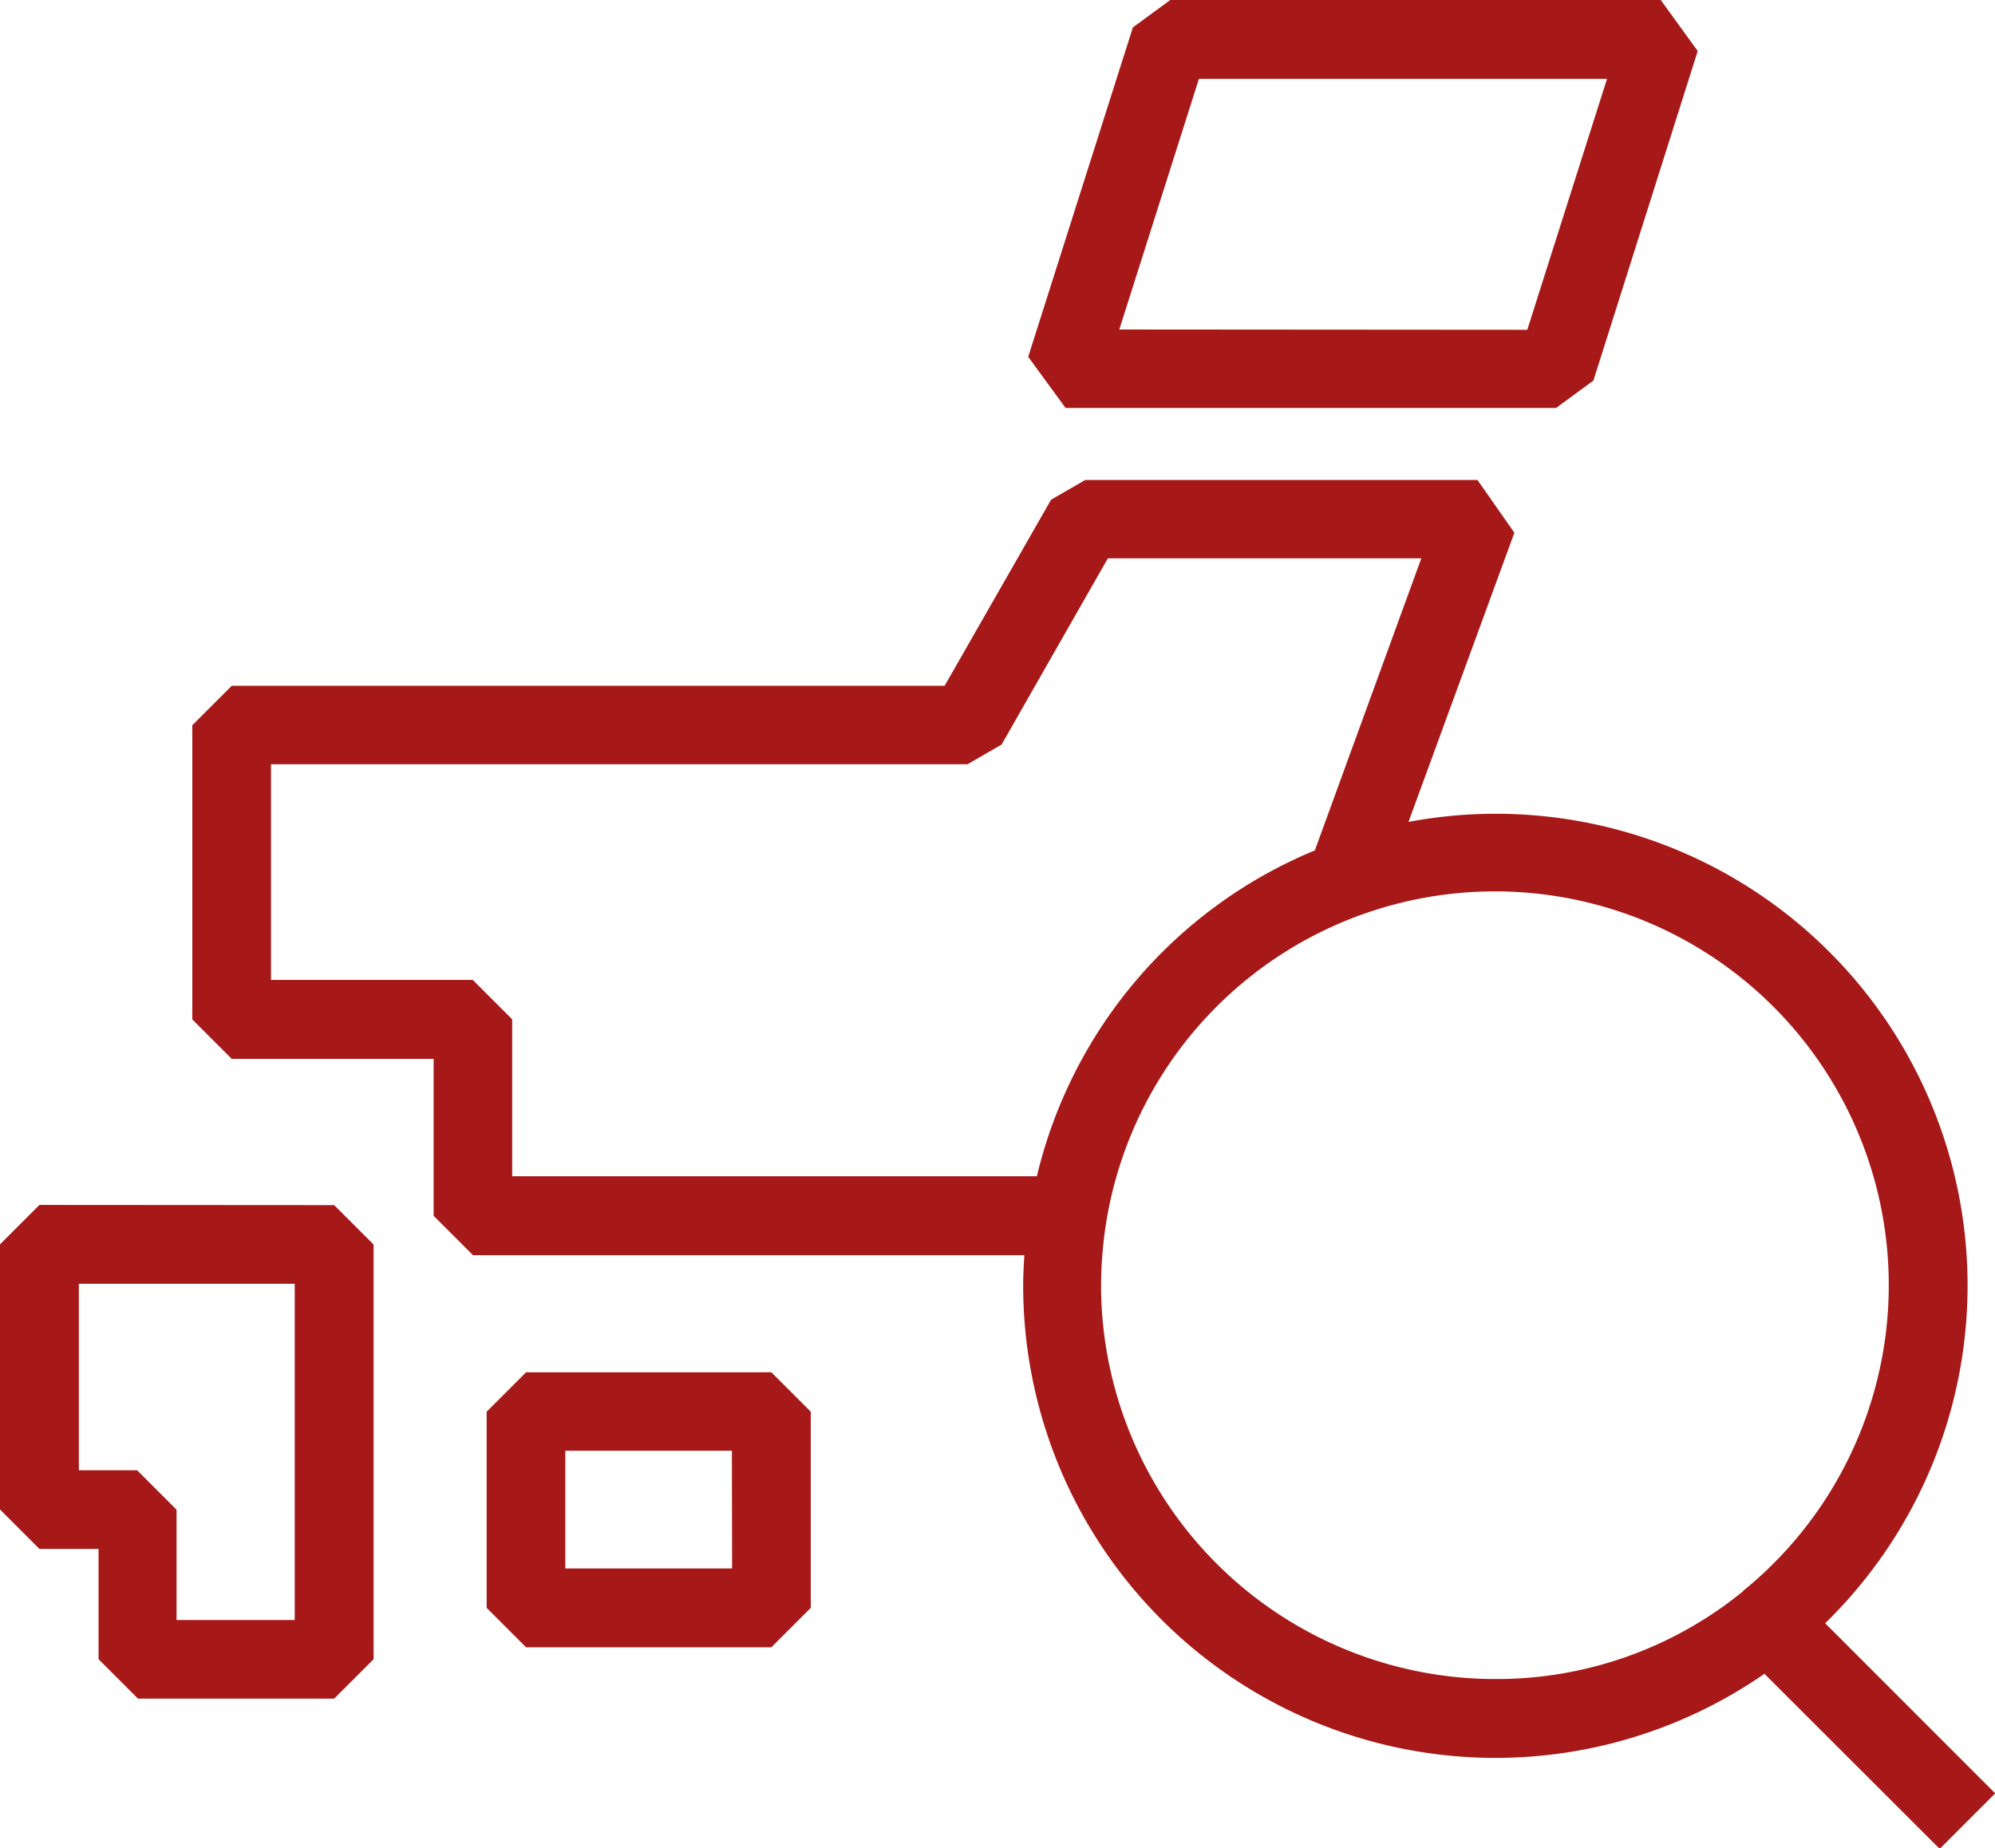 <svg id="Group_73" data-name="Group 73" xmlns="http://www.w3.org/2000/svg" xmlns:xlink="http://www.w3.org/1999/xlink" width="20.239" height="18.753" viewBox="0 0 20.239 18.753">
  <defs>
    <clipPath id="clip-path">
      <rect id="Rectangle_66" data-name="Rectangle 66" width="20.239" height="18.753" fill="none"/>
    </clipPath>
  </defs>
  <path id="Path_15" data-name="Path 15" d="M25.212,69.96l-.4.4v1.99l.4.4H27.7l.4-.4v-1.99l-.4-.4Zm2.09,1.99H25.61V70.756H27.3Z" transform="translate(-19.875 -56.037)" fill="#a61918"/>
  <path id="Path_16" data-name="Path 16" d="M.8,62.242h2.19v3.411H1.791V64.534l-.4-.4H.8Zm-.4-.8-.4.4v2.69l.4.4H1v1.119l.4.4h1.99l.4-.4V61.844l-.4-.4Z" transform="translate(0 -49.217)" fill="#a61918"/>
  <g id="Group_72" data-name="Group 72">
    <path id="Path_14" data-name="Path 14" d="M53.332,3.343,54.14.8h4.14l-.809,2.546ZM53.849,0,53.47.278,52.408,3.62l.379.519h4.976l.379-.278L59.2.518,58.825,0Z" transform="translate(-41.977)" fill="#a61918"/>
    <g id="Group_71" data-name="Group 71">
      <g id="Group_70" data-name="Group 70" clip-path="url(#clip-path)">
        <path id="Path_17" data-name="Path 17" d="M26.377,36.064a4.786,4.786,0,0,0-4.227-8.13L23.224,25l-.374-.535H18.87l-.346.2-1.08,1.888H10.212l-.4.4v2.985l.4.4h2.048v1.592l.4.4h5.593c-.007.108-.012.213-.012.314a4.791,4.791,0,0,0,7.52,3.933l1.778,1.776.563-.563Zm-13.32-4.535V29.937l-.4-.4H10.61V27.349h7.066l.346-.2L19.1,25.26h3.18L21.2,28.223a4.772,4.772,0,0,0-2.82,3.306Zm12.489,4.209a3.951,3.951,0,0,1-2.515.892,4,4,0,0,1-4-3.991c0-.119.006-.244.019-.381a3.995,3.995,0,1,1,6.492,3.48" transform="translate(-7.861 -19.595)" fill="#a61918"/>
      </g>
    </g>
  </g>
</svg>
